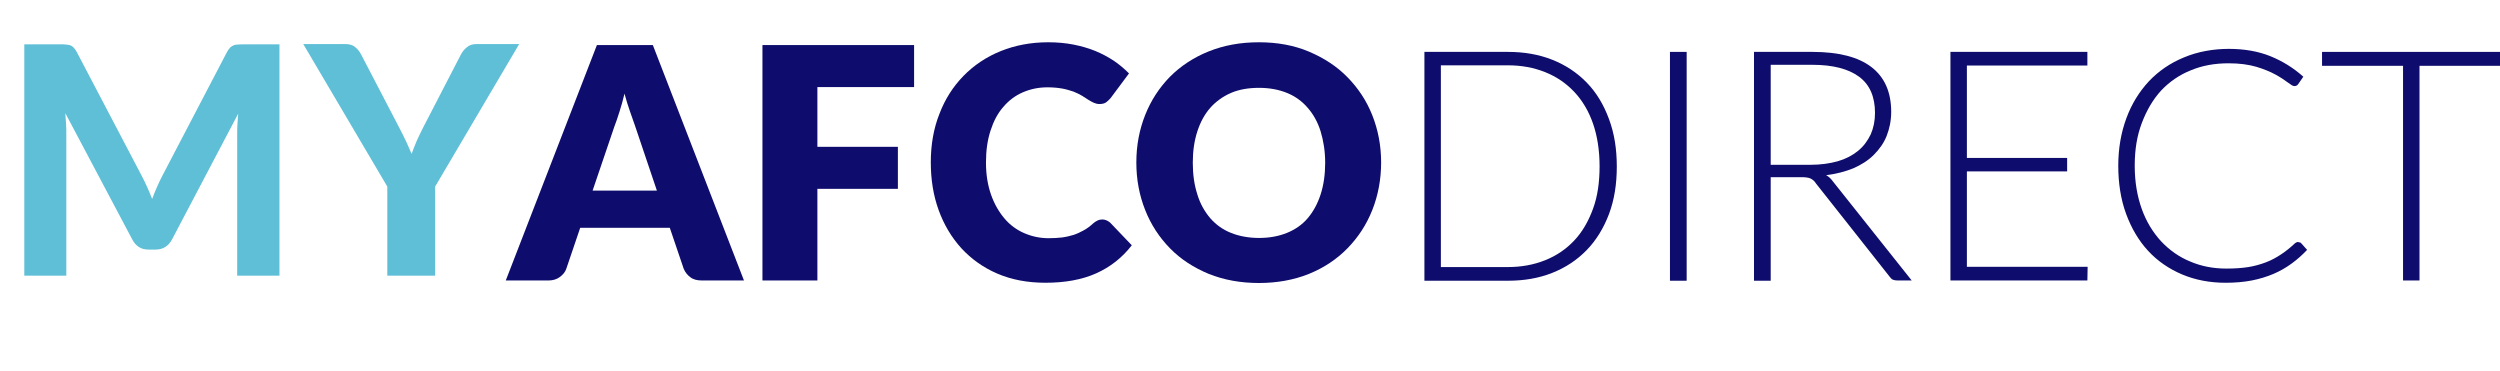 <?xml version="1.0" encoding="utf-8"?>
<!-- Generator: Adobe Illustrator 28.3.0, SVG Export Plug-In . SVG Version: 6.00 Build 0)  -->
<svg version="1.1" id="Layer_2_00000003088750259084017940000010800635949918658700_"
	 xmlns="http://www.w3.org/2000/svg" xmlns:xlink="http://www.w3.org/1999/xlink" x="0px" y="0px" viewBox="0 0 987.6 146.6"
	 style="enable-background:new 0 0 987.6 146.6;" xml:space="preserve">
<style type="text/css">
	.st0{enable-background:new    ;}
	.st1{fill:#5EBFD6;}
	.st2{fill:#0E0D6D;}
</style>
<g id="Layer_1-2">
	<g>
		<g class="st0">
			<path class="st1" d="M110.4,17.5v91.4H93.7V52.8c0-1.2,0-2.4,0.1-3.8c0.1-1.3,0.2-2.7,0.3-4.1L68,94.5c-1.4,2.7-3.6,4.1-6.6,4.1
				h-2.6c-1.5,0-2.8-0.3-3.9-1c-1.1-0.7-2-1.7-2.7-3.1L25.8,44.7c0.1,1.5,0.2,2.9,0.3,4.3c0.1,1.4,0.1,2.6,0.1,3.8v56.1H9.6V17.5
				h14.4c0.8,0,1.5,0,2.1,0.1c0.6,0,1.2,0.2,1.7,0.3c0.5,0.2,0.9,0.5,1.3,0.9c0.4,0.4,0.8,1,1.2,1.7l25.6,48.8
				c0.8,1.5,1.5,3,2.2,4.5c0.7,1.6,1.4,3.2,2,4.8c0.6-1.7,1.3-3.3,2-4.9c0.7-1.6,1.4-3.1,2.2-4.6l25.4-48.6c0.4-0.7,0.8-1.3,1.2-1.7
				c0.4-0.4,0.9-0.7,1.4-0.9c0.5-0.2,1-0.3,1.6-0.3c0.6,0,1.3-0.1,2.2-0.1H110.4z"/>
		</g>
		<g class="st0">
			<path class="st1" d="M171.9,73.7v35.2H153V73.7l-33.2-56.3h16.6c1.6,0,3,0.4,3.9,1.2c1,0.8,1.8,1.8,2.4,3l15,28.8
				c1,1.9,1.9,3.7,2.7,5.4c0.8,1.7,1.5,3.4,2.2,5c0.6-1.7,1.3-3.4,2-5.1c0.8-1.7,1.6-3.5,2.6-5.4l14.9-28.8c0.5-1,1.3-2,2.3-2.8
				c1-0.9,2.3-1.3,3.9-1.3h16.8L171.9,73.7z"/>
		</g>
		<path class="st2" d="M235.8,17.8l-36,93h16.9c1.8,0,3.3-0.5,4.5-1.4s2.1-2,2.5-3.2l5.5-16.2h35.4l5.5,16.2
			c0.6,1.4,1.5,2.5,2.6,3.3c1.1,0.9,2.7,1.3,4.5,1.3h16.7l-36-93C257.8,17.8,235.8,17.8,235.8,17.8z M234.1,75.3l8.6-25.3
			c0.6-1.6,1.3-3.5,2-5.8c0.7-2.2,1.4-4.6,2-7.2c0.7,2.5,1.4,4.9,2.2,7.1s1.4,4.1,2,5.7l8.6,25.5H234.1L234.1,75.3z"/>
		<polygon class="st2" points="301.2,110.8 322.9,110.8 322.9,74.6 354.7,74.6 354.7,58 322.9,58 322.9,34.4 361.1,34.4 361.1,17.8 
			301.2,17.8 		"/>
		<path class="st2" d="M437,87c-0.5-0.2-1-0.3-1.5-0.3c-0.6,0-1.3,0.1-1.9,0.4c-0.6,0.3-1.1,0.6-1.7,1.1c-1.3,1.2-2.5,2.1-3.8,2.8
			s-2.5,1.3-4,1.8c-1.4,0.4-2.9,0.8-4.5,1c-1.6,0.2-3.4,0.3-5.4,0.3c-3.4,0-6.6-0.7-9.6-2c-3-1.3-5.6-3.2-7.8-5.8s-4-5.7-5.3-9.4
			c-1.3-3.7-2-7.9-2-12.7s0.6-8.9,1.8-12.6s2.8-6.8,5-9.3c2.1-2.5,4.7-4.5,7.7-5.8s6.2-2,9.8-2c2.3,0,4.2,0.2,5.9,0.5
			s3.1,0.8,4.4,1.2c1.2,0.5,2.3,1,3.3,1.6c0.9,0.6,1.8,1.1,2.5,1.6c0.8,0.5,1.5,0.9,2.2,1.2c0.7,0.3,1.4,0.5,2.2,0.5
			c1.1,0,2-0.2,2.7-0.7c0.6-0.5,1.2-1,1.7-1.6l7.3-9.8c-1.8-1.8-3.8-3.5-6-5c-2.3-1.5-4.7-2.8-7.4-3.9s-5.6-1.9-8.6-2.5
			c-3.1-0.6-6.4-0.9-9.9-0.9c-6.9,0-13.1,1.2-18.8,3.5s-10.6,5.6-14.7,9.8s-7.3,9.2-9.5,15c-2.3,5.8-3.4,12.2-3.4,19.1
			s1,13.1,3.1,18.9s5.1,10.8,9,15.1c3.9,4.2,8.6,7.6,14.2,10c5.6,2.4,11.9,3.6,19,3.6c7.7,0,14.4-1.2,20-3.7
			c5.6-2.5,10.3-6.2,14.1-11.1l-8.6-9C438,87.5,437.5,87.2,437,87L437,87z"/>
		<path class="st2" d="M532.3,30.5c-4.2-4.3-9.3-7.6-15.2-10.1s-12.5-3.7-19.8-3.7s-13.8,1.2-19.8,3.6c-6,2.4-11.1,5.8-15.3,10
			c-4.2,4.3-7.5,9.3-9.8,15.1c-2.3,5.8-3.5,12-3.5,18.8s1.2,13,3.5,18.8c2.3,5.8,5.6,10.8,9.8,15.1c4.2,4.3,9.3,7.6,15.3,10.1
			c6,2.4,12.6,3.6,19.8,3.6s13.8-1.2,19.8-3.6c5.9-2.4,11-5.8,15.2-10.1c4.2-4.3,7.5-9.3,9.8-15.1s3.5-12.1,3.5-18.8
			s-1.2-12.9-3.5-18.7S536.5,34.8,532.3,30.5L532.3,30.5z M521.7,76.8c-1.2,3.7-2.9,6.8-5.1,9.4c-2.2,2.6-5,4.5-8.2,5.8
			c-3.2,1.3-6.9,2-11,2s-7.9-0.7-11.1-2c-3.3-1.3-6-3.3-8.2-5.8c-2.2-2.6-4-5.7-5.1-9.4c-1.2-3.7-1.8-7.8-1.8-12.5s0.6-8.7,1.8-12.4
			s2.9-6.8,5.1-9.3s5-4.5,8.2-5.9c3.3-1.4,7-2,11.1-2s7.8,0.7,11,2s6,3.3,8.2,5.9c2.2,2.5,4,5.7,5.1,9.3s1.8,7.8,1.8,12.4
			S522.9,73.1,521.7,76.8z"/>
		<path class="st2" d="M626.8,32.6c-3.8-3.9-8.3-6.9-13.6-9c-5.3-2.1-11.1-3.1-17.5-3.1h-33v90.4h33c6.4,0,12.2-1,17.5-3.1
			c5.3-2.1,9.8-5.1,13.6-9c3.8-3.9,6.7-8.7,8.8-14.2c2.1-5.6,3.1-11.8,3.1-18.8s-1-13.2-3.1-18.8C633.5,41.3,630.6,36.5,626.8,32.6
			L626.8,32.6z M629.3,82.5c-1.8,4.9-4.2,9.1-7.4,12.5c-3.2,3.4-7,6-11.5,7.8s-9.4,2.7-14.8,2.7h-26.4V25.8h26.4
			c5.4,0,10.3,0.9,14.8,2.7c4.5,1.8,8.3,4.4,11.5,7.8c3.2,3.4,5.7,7.6,7.4,12.5c1.7,4.9,2.6,10.6,2.6,16.9S631.1,77.6,629.3,82.5
			L629.3,82.5z"/>
		<rect x="659.7" y="20.5" class="st2" width="6.6" height="90.4"/>
		<path class="st2" d="M721.4,69.2c4-0.5,7.5-1.4,10.7-2.7c3.2-1.4,5.9-3.1,8.1-5.3c2.2-2.2,4-4.7,5.1-7.5s1.8-6,1.8-9.5
			c0-7.8-2.6-13.7-7.8-17.7s-13-6-23.3-6h-23.1v90.4h6.6V70h11.8c0.9,0,1.7,0,2.3,0.1s1.2,0.2,1.6,0.4c0.5,0.2,0.8,0.5,1.2,0.8
			c0.4,0.3,0.7,0.8,1,1.2l29,36.7c0.4,0.6,0.9,1.1,1.4,1.3c0.5,0.2,1.1,0.3,1.8,0.3h5.6l-31.1-39.1
			C723.4,70.7,722.5,69.8,721.4,69.2L721.4,69.2z M715.2,65.1h-15.7V25.6h16.5c8,0,14.2,1.6,18.4,4.7c4.2,3.1,6.3,7.9,6.3,14.3
			c0,3.2-0.6,6-1.7,8.5c-1.2,2.5-2.8,4.7-5,6.5s-4.9,3.2-8,4.1C722.8,64.6,719.2,65.1,715.2,65.1L715.2,65.1z"/>
		<polygon class="st2" points="777,67.7 816.6,67.7 816.6,62.4 777,62.4 777,25.9 824.6,25.9 824.6,20.5 770.5,20.5 770.5,110.8 
			824.6,110.8 824.7,105.4 777,105.4 		"/>
		<path class="st2" d="M907.7,95.6c-0.2,0-0.4,0.1-0.6,0.2c-0.2,0.1-0.4,0.2-0.6,0.4c-1.8,1.7-3.6,3.1-5.4,4.3s-3.8,2.3-5.9,3.1
			s-4.5,1.5-7,1.9c-2.5,0.4-5.4,0.6-8.7,0.6c-5.1,0-9.9-0.9-14.3-2.8c-4.4-1.8-8.2-4.5-11.5-8c-3.2-3.5-5.8-7.7-7.6-12.7
			s-2.8-10.7-2.8-17.1s0.9-11.9,2.8-16.9s4.4-9.3,7.6-12.8c3.3-3.5,7.2-6.2,11.7-8c4.5-1.9,9.5-2.8,15-2.8c4.3,0,7.9,0.5,11,1.4
			c3,0.9,5.6,2,7.6,3.1c2,1.1,3.6,2.2,4.8,3.1c1.2,0.9,2,1.4,2.5,1.4c0.7,0,1.2-0.2,1.6-0.8l2-2.9c-3.9-3.5-8.3-6.2-13-8.1
			s-10.2-2.9-16.4-2.9s-12.4,1.1-17.8,3.4c-5.4,2.2-10,5.4-13.8,9.4c-3.8,4.1-6.8,8.9-8.9,14.6s-3.2,11.9-3.2,18.8s1,13.3,3.1,19
			c2.1,5.7,5,10.6,8.7,14.6c3.7,4,8.2,7.1,13.4,9.3s11,3.3,17.2,3.3c3.7,0,7.2-0.3,10.3-0.9s6-1.5,8.6-2.6c2.6-1.1,5-2.5,7.2-4.1
			c2.2-1.6,4.2-3.4,6.1-5.4l-2.5-2.8C908.5,95.8,908.1,95.6,907.7,95.6L907.7,95.6z"/>
		<polygon class="st2" points="917.3,20.5 917.3,26 949.3,26 949.3,110.8 955.8,110.8 955.8,26 987.6,26 987.6,20.5 		"/>
	</g>
</g>
</svg>
